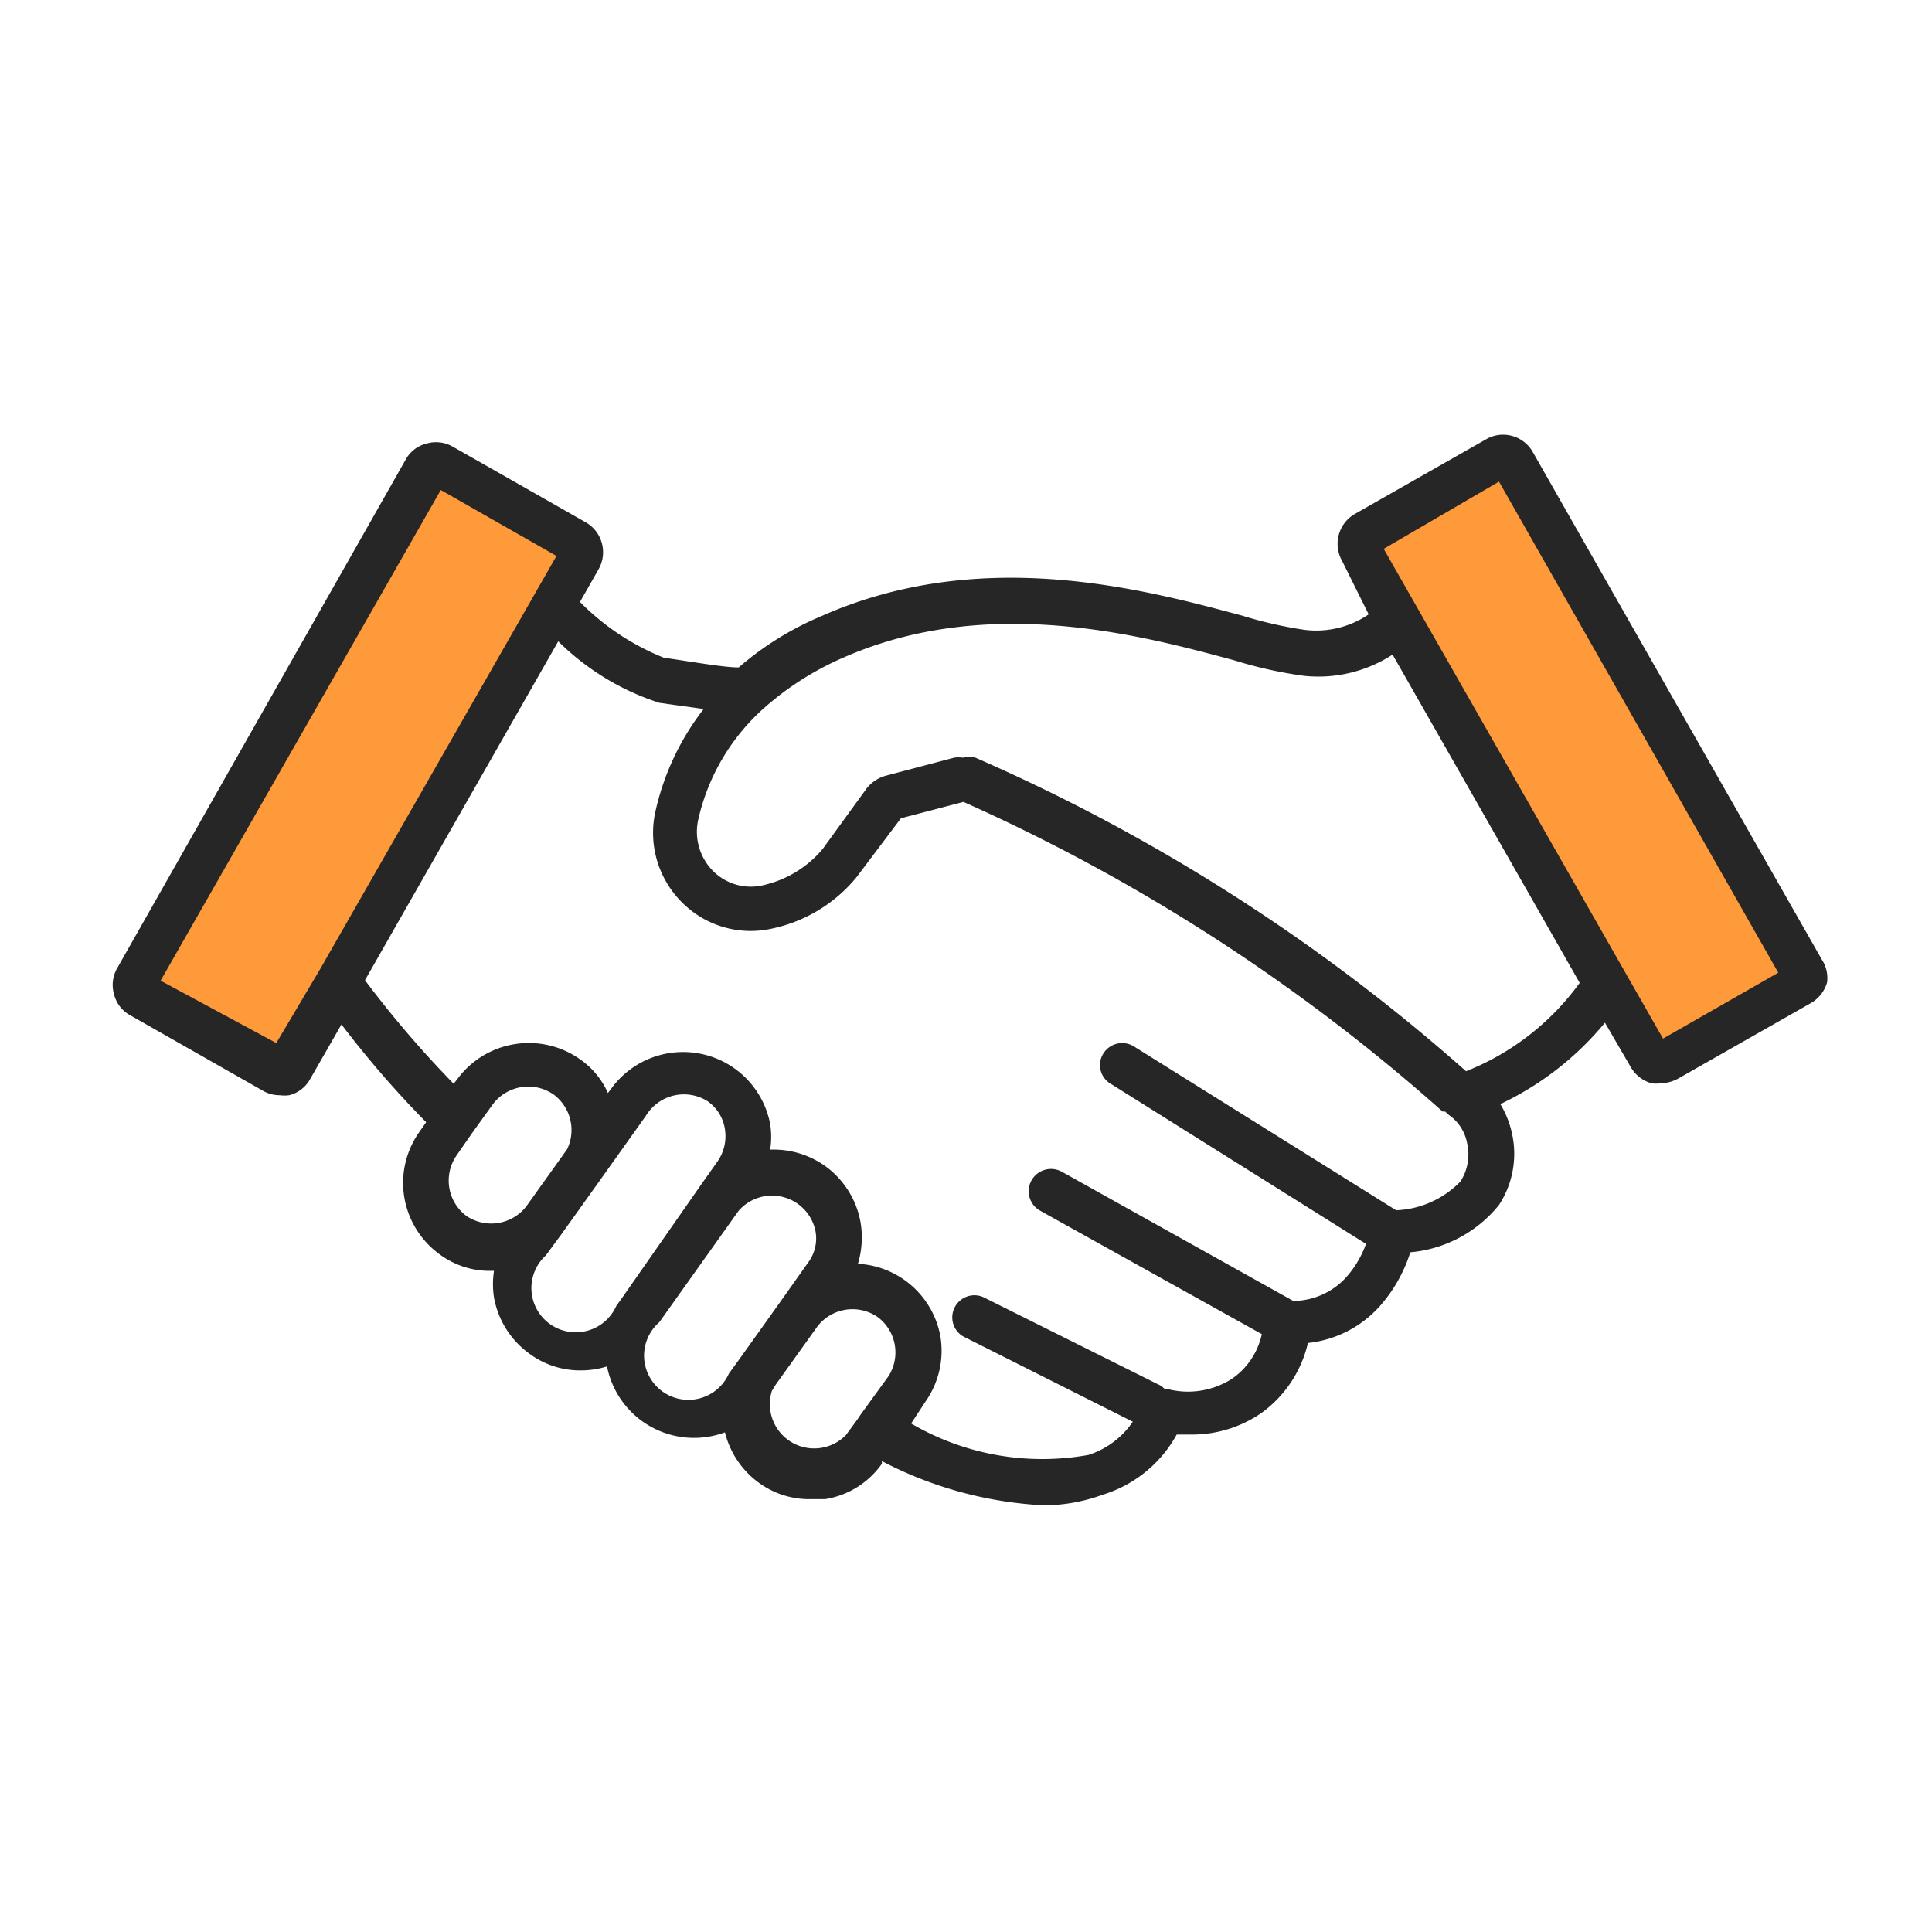 <svg xmlns="http://www.w3.org/2000/svg" width="240" height="240" fill="none" viewBox="0 0 240 240"><g clip-path="url(#clip0_5_1744)"><path fill="#FF9A3B" fill-rule="evenodd" d="m53.46 58.92 19.158 10.092-37.61 64.074-18.45-10.587 36.901-63.58Zm133.63-2.485 37.658 65.62-18.962 11.031-37.086-65.86 18.39-10.791Z" clip-rule="evenodd"/><path fill="#262626" d="m226.303 119.182-35.962-63.147a4.245 4.245 0 0 0-5.507-1.594l-16.522 9.398a4.283 4.283 0 0 0-1.597 5.825l3.305 6.65a11.529 11.529 0 0 1-7.986 1.924 51.383 51.383 0 0 1-7.71-1.759c-12.116-3.242-32.327-8.738-52.153 0a38.568 38.568 0 0 0-10.408 6.43c-1.817 0-5.507-.66-9.307-1.209a30.514 30.514 0 0 1-10.409-6.925l2.313-4.067a4.282 4.282 0 0 0-1.597-5.825l-16.521-9.398a4.193 4.193 0 0 0-3.25-.385 4.074 4.074 0 0 0-2.588 1.979L14.553 120.28a4.168 4.168 0 0 0-.386 3.242 4.067 4.067 0 0 0 1.983 2.583l16.521 9.398a4.14 4.14 0 0 0 2.093.55c.383.053.773.053 1.156 0a4.078 4.078 0 0 0 2.589-1.979l3.91-6.815a125.512 125.512 0 0 0 10.519 12.146l-.882 1.264a10.977 10.977 0 0 0-1.982 6.265 10.986 10.986 0 0 0 4.57 8.904 10.425 10.425 0 0 0 6.279 2.033h.44a10.976 10.976 0 0 0 0 3.298 10.986 10.986 0 0 0 4.461 7.034 10.59 10.59 0 0 0 6.278 2.034c1.12.004 2.235-.163 3.305-.495a10.995 10.995 0 0 0 5.426 7.477 11.036 11.036 0 0 0 9.223.712 10.993 10.993 0 0 0 4.295 6.32 10.585 10.585 0 0 0 6.278 1.979h1.873a10.689 10.689 0 0 0 7.049-4.397v-.33A48.59 48.59 0 0 0 129.762 187a21.638 21.638 0 0 0 7.215-1.319 15.745 15.745 0 0 0 9.197-7.474h1.817a15.173 15.173 0 0 0 8.646-2.638 14.844 14.844 0 0 0 5.838-8.739 13.94 13.94 0 0 0 8.921-4.561 18.558 18.558 0 0 0 3.8-6.705 15.98 15.98 0 0 0 11.015-5.881 11.631 11.631 0 0 0 1.597-8.958 11.868 11.868 0 0 0-1.432-3.572 37.729 37.729 0 0 0 12.997-10.112l3.194 5.495a4.347 4.347 0 0 0 2.588 2.034 4.23 4.23 0 0 0 1.157 0 4.746 4.746 0 0 0 2.092-.55l16.522-9.398a4.343 4.343 0 0 0 2.038-2.583 4.169 4.169 0 0 0-.661-2.857ZM39.83 120.281l-5.507 9.288-14.373-7.749 34.805-60.949 14.373 8.189L39.83 120.28Zm25.554 29.567a5.514 5.514 0 0 1-7.435 1.209 5.488 5.488 0 0 1-1.267-7.474l1.983-2.858 2.533-3.517a5.515 5.515 0 0 1 7.545-1.264 5.489 5.489 0 0 1 1.707 6.815l-5.066 7.089Zm11.895 11.377-.716.989a5.51 5.51 0 0 1-5.202 3.288 5.507 5.507 0 0 1-5.005-3.581 5.487 5.487 0 0 1 1.45-5.972l1.983-2.693 4.516-6.321 5.948-8.353a5.515 5.515 0 0 1 7.6-1.814 5.164 5.164 0 0 1 2.203 3.518 5.489 5.489 0 0 1-.936 4.012l-1.983 2.802-9.858 14.125Zm14.594 7.584-1.322 1.813a5.506 5.506 0 0 1-5.253 3.266 5.505 5.505 0 0 1-4.978-3.67 5.49 5.49 0 0 1 1.585-5.971l9.858-13.849a5.514 5.514 0 0 1 5.528-1.697 5.5 5.5 0 0 1 3.999 4.17 4.994 4.994 0 0 1-.936 4.012l-3.304 4.671-5.177 7.255Zm18.504 2.143-3.469 4.782-.441.659-1.377 1.869a5.516 5.516 0 0 1-6.778.884 5.491 5.491 0 0 1-2.419-6.38l.44-.715 5.233-7.309a5.513 5.513 0 0 1 7.434-1.154 5.487 5.487 0 0 1 1.267 7.529l.11-.165Zm71.042-24.181a11.795 11.795 0 0 1-7.985 3.572l-32.547-20.335a2.757 2.757 0 0 0-3.8.825 2.69 2.69 0 0 0 .881 3.792l31.721 19.895a12.511 12.511 0 0 1-2.588 4.286 8.982 8.982 0 0 1-6.444 2.803l-28.747-16.047a2.776 2.776 0 0 0-3.772 1.071 2.765 2.765 0 0 0 1.074 3.765l27.535 15.333a9.067 9.067 0 0 1-3.634 5.496 10.096 10.096 0 0 1-8.096 1.319h-.33a3.953 3.953 0 0 0-.551-.44l-22.029-10.991a2.755 2.755 0 0 0-3.516 1.297 2.745 2.745 0 0 0 1.038 3.594l21.093 10.607a10.581 10.581 0 0 1-5.508 4.122 32.273 32.273 0 0 1-22.028-3.902l1.762-2.693a10.975 10.975 0 0 0 1.872-8.134 11.005 11.005 0 0 0-10.243-9.013 11.42 11.42 0 0 0 .331-5.111 10.993 10.993 0 0 0-4.406-7.035 11.034 11.034 0 0 0-6.829-2.033 10.371 10.371 0 0 0 0-3.188 11.003 11.003 0 0 0-8.355-8.662 11.026 11.026 0 0 0-11.306 4.155l-.495.66a10.006 10.006 0 0 0-3.525-4.232c-4.912-3.423-11.665-2.3-15.2 2.528l-.44.55a130.644 130.644 0 0 1-11.014-12.86l24.01-42.098a31.623 31.623 0 0 0 12.557 7.639l5.507.77a32.176 32.176 0 0 0-5.948 12.53 12.184 12.184 0 0 0 3.25 11.486 12.02 12.02 0 0 0 11.014 3.297 18.56 18.56 0 0 0 10.684-6.43l5.507-7.309 7.765-2.034a231.39 231.39 0 0 1 59.533 38.471h.33c.16.19.345.356.551.495a5.491 5.491 0 0 1 2.147 3.407 6.198 6.198 0 0 1-.826 4.782Zm.716-13.685a231.36 231.36 0 0 0-60.964-38.965 3.64 3.64 0 0 0-1.542 0 3.912 3.912 0 0 0-1.101 0l-8.536 2.253a4.567 4.567 0 0 0-2.313 1.539l-5.508 7.584a13.55 13.55 0 0 1-7.544 4.507 6.62 6.62 0 0 1-6.058-1.814 6.915 6.915 0 0 1-1.818-6.43 26.314 26.314 0 0 1 8.151-13.795 37.02 37.02 0 0 1 9.968-6.32c17.953-7.859 37.063-2.693 48.463.385a53.342 53.342 0 0 0 8.646 1.923c3.866.411 7.756-.52 11.014-2.638l23.241 40.779a31.93 31.93 0 0 1-14.154 10.992h.055Zm24.452-4.067-5.177-9.068-24.286-42.593-5.232-9.178 14.319-8.353 34.695 61.003-14.319 8.189Z"/></g><defs><clipPath id="clip0_5_1744"><path fill="#fff" d="M0 0h240v240H0z"/></clipPath></defs></svg>